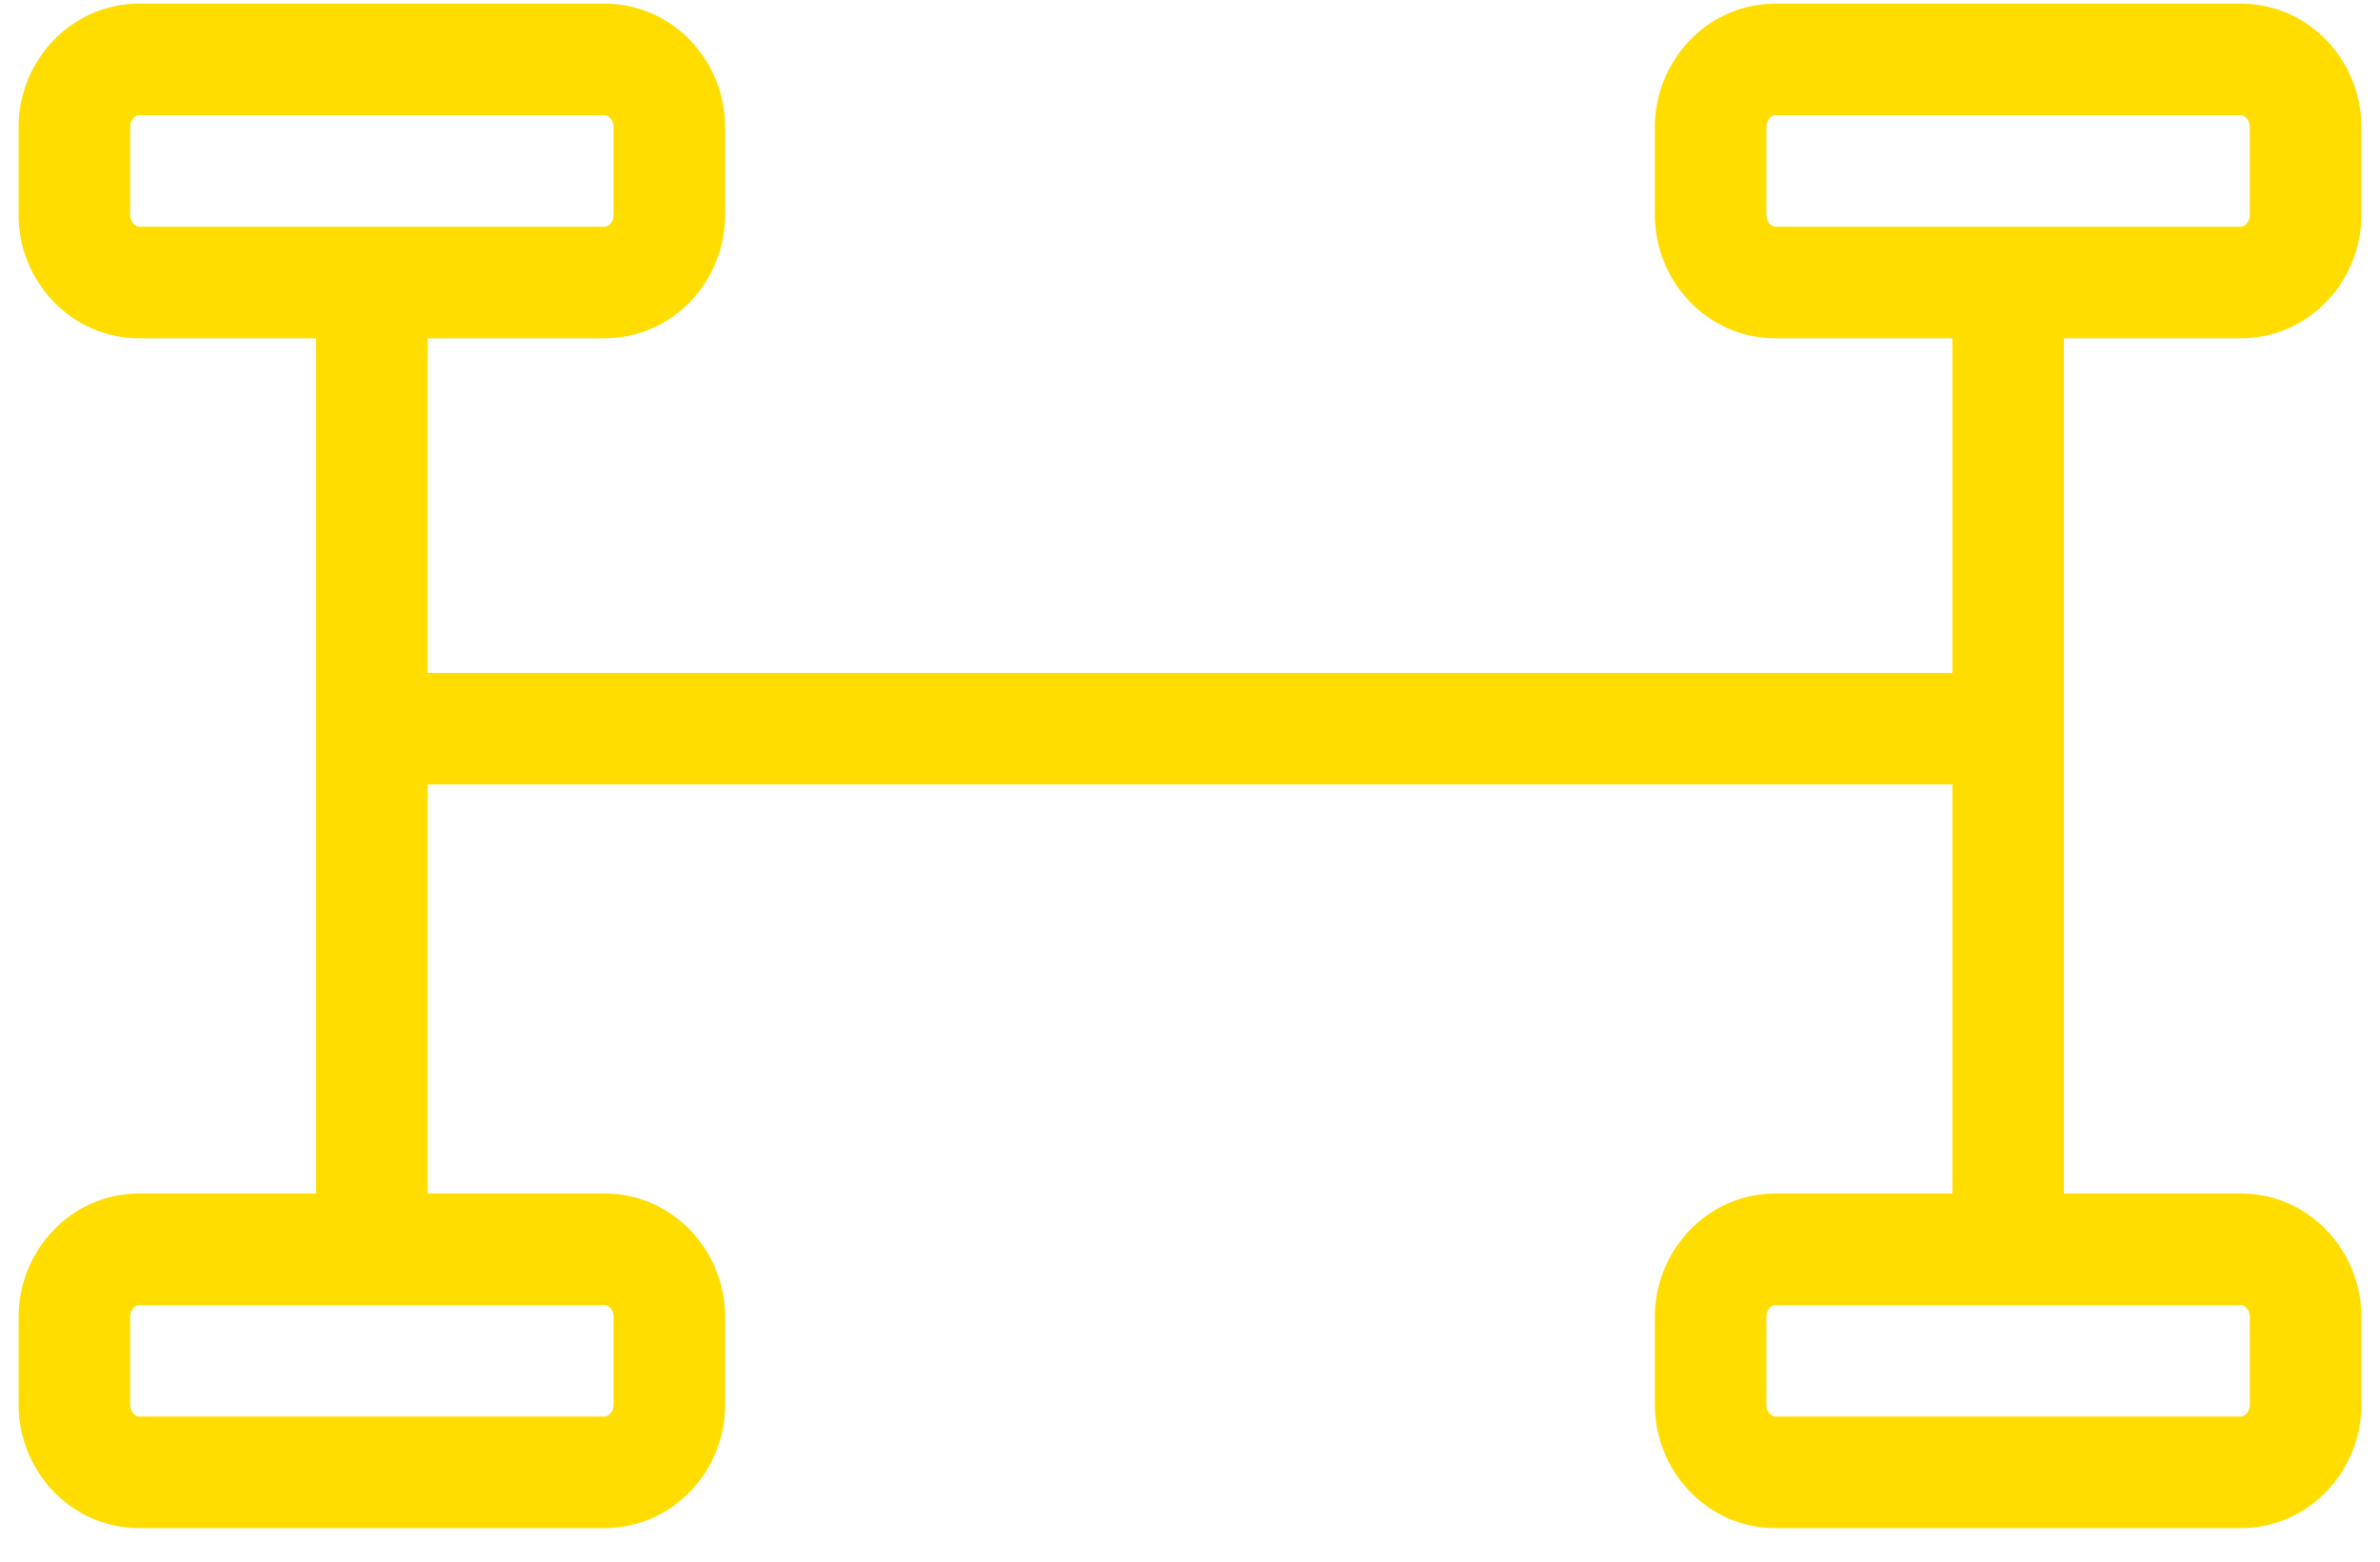 <svg width="32" height="21" viewBox="0 0 32 21" version="1.1" xmlns="http://www.w3.org/2000/svg" xmlns:xlink="http://www.w3.org/1999/xlink">
<title>Shape</title>
<desc>Created using Figma</desc>
<g id="Canvas" transform="translate(-6107 873)">
<g id="Shape">
<use xlink:href="#path0_stroke" transform="matrix(6.12323e-17 1 -1 6.12323e-17 6138 -872.201)" fill="#FFDD00"/>
</g>
</g>
<defs>
<path id="path0_stroke" d="M 3 4.75L 16 4.75L 16 3.25L 3 3.25L 3 4.75ZM 16 3.25L 3 3.25L 3 4.75L 16 4.75L 16 3.25ZM 3 26.75L 16 26.75L 16 25.25L 3 25.25L 3 26.75ZM 16 25.25L 3 25.25L 3 26.75L 16 26.75L 16 25.25ZM 8.25 4L 8.25 26L 9.75 26L 9.75 4L 8.25 4ZM 9.75 26L 9.75 4L 8.25 4L 8.25 26L 9.75 26ZM 2.092 7.25L 0.908 7.25L 0.908 8.75L 2.092 8.75L 2.092 7.25ZM 0.908 7.25C 0.857 7.25 0.815 7.23 0.786 7.203C 0.758 7.176 0.75 7.149 0.75 7.127L -0.75 7.127C -0.75 8.05 0.023 8.75 0.908 8.75L 0.908 7.25ZM 0.75 7.127L 0.75 0.873L -0.75 0.873L -0.75 7.127L 0.75 7.127ZM 0.75 0.873C 0.75 0.852 0.758 0.824 0.787 0.797C 0.815 0.77 0.857 0.75 0.908 0.75L 0.908 -0.75C 0.023 -0.75 -0.75 -0.049 -0.75 0.873L 0.75 0.873ZM 0.908 0.75L 2.092 0.75L 2.092 -0.75L 0.908 -0.75L 0.908 0.75ZM 2.092 0.75C 2.143 0.75 2.185 0.77 2.213 0.797C 2.242 0.824 2.25 0.852 2.25 0.873L 3.75 0.873C 3.75 -0.049 2.977 -0.75 2.092 -0.75L 2.092 0.75ZM 2.25 0.873L 2.25 7.127L 3.75 7.127L 3.75 0.873L 2.25 0.873ZM 2.25 7.127C 2.25 7.149 2.242 7.176 2.214 7.203C 2.185 7.23 2.143 7.25 2.092 7.25L 2.092 8.75C 2.977 8.75 3.75 8.05 3.75 7.127L 2.25 7.127ZM 18.092 7.25L 16.908 7.25L 16.908 8.75L 18.092 8.75L 18.092 7.25ZM 16.908 7.25C 16.857 7.25 16.815 7.23 16.786 7.203C 16.758 7.176 16.75 7.149 16.75 7.127L 15.25 7.127C 15.25 8.05 16.023 8.75 16.908 8.75L 16.908 7.25ZM 16.75 7.127L 16.75 0.873L 15.25 0.873L 15.25 7.127L 16.75 7.127ZM 16.75 0.873C 16.75 0.852 16.758 0.824 16.787 0.797C 16.815 0.77 16.858 0.75 16.908 0.75L 16.908 -0.75C 16.023 -0.75 15.25 -0.049 15.25 0.873L 16.75 0.873ZM 16.908 0.75L 18.092 0.75L 18.092 -0.75L 16.908 -0.75L 16.908 0.75ZM 18.092 0.75C 18.142 0.75 18.185 0.77 18.213 0.797C 18.242 0.824 18.25 0.852 18.25 0.873L 19.75 0.873C 19.75 -0.049 18.977 -0.75 18.092 -0.75L 18.092 0.75ZM 18.25 0.873L 18.25 7.127L 19.75 7.127L 19.75 0.873L 18.25 0.873ZM 18.25 7.127C 18.25 7.149 18.242 7.176 18.214 7.203C 18.185 7.23 18.143 7.25 18.092 7.25L 18.092 8.75C 18.977 8.75 19.75 8.05 19.75 7.127L 18.25 7.127ZM 18.092 29.25L 16.908 29.25L 16.908 30.75L 18.092 30.75L 18.092 29.25ZM 16.908 29.25C 16.858 29.25 16.815 29.23 16.787 29.203C 16.758 29.176 16.75 29.148 16.75 29.127L 15.25 29.127C 15.25 30.049 16.023 30.75 16.908 30.75L 16.908 29.25ZM 16.75 29.127L 16.75 22.873L 15.25 22.873L 15.25 29.127L 16.75 29.127ZM 16.75 22.873C 16.75 22.852 16.758 22.824 16.787 22.797C 16.815 22.77 16.858 22.75 16.908 22.75L 16.908 21.25C 16.023 21.25 15.25 21.951 15.25 22.873L 16.75 22.873ZM 16.908 22.75L 18.092 22.75L 18.092 21.25L 16.908 21.25L 16.908 22.75ZM 18.092 22.75C 18.142 22.75 18.185 22.77 18.213 22.797C 18.242 22.824 18.25 22.852 18.25 22.873L 19.75 22.873C 19.75 21.951 18.977 21.25 18.092 21.25L 18.092 22.75ZM 18.25 22.873L 18.25 29.127L 19.75 29.127L 19.75 22.873L 18.25 22.873ZM 18.25 29.127C 18.25 29.148 18.242 29.176 18.213 29.203C 18.185 29.23 18.142 29.25 18.092 29.25L 18.092 30.75C 18.977 30.75 19.75 30.049 19.75 29.127L 18.25 29.127ZM 2.092 29.25L 0.908 29.25L 0.908 30.75L 2.092 30.75L 2.092 29.25ZM 0.908 29.25C 0.857 29.25 0.815 29.23 0.786 29.203C 0.758 29.176 0.75 29.148 0.75 29.127L -0.75 29.127C -0.75 30.049 0.023 30.75 0.908 30.75L 0.908 29.25ZM 0.75 29.127L 0.75 22.873L -0.75 22.873L -0.75 29.127L 0.75 29.127ZM 0.75 22.873C 0.75 22.852 0.758 22.824 0.786 22.797C 0.815 22.77 0.857 22.75 0.908 22.75L 0.908 21.25C 0.023 21.25 -0.75 21.951 -0.75 22.873L 0.75 22.873ZM 0.908 22.75L 2.092 22.75L 2.092 21.25L 0.908 21.25L 0.908 22.75ZM 2.092 22.75C 2.143 22.75 2.185 22.77 2.213 22.797C 2.242 22.824 2.25 22.852 2.25 22.873L 3.75 22.873C 3.75 21.951 2.977 21.25 2.092 21.25L 2.092 22.75ZM 2.25 22.873L 2.25 29.127L 3.75 29.127L 3.75 22.873L 2.25 22.873ZM 2.25 29.127C 2.25 29.148 2.242 29.176 2.213 29.203C 2.185 29.23 2.143 29.25 2.092 29.25L 2.092 30.75C 2.977 30.75 3.75 30.049 3.75 29.127L 2.25 29.127Z"/>
</defs>
</svg>
